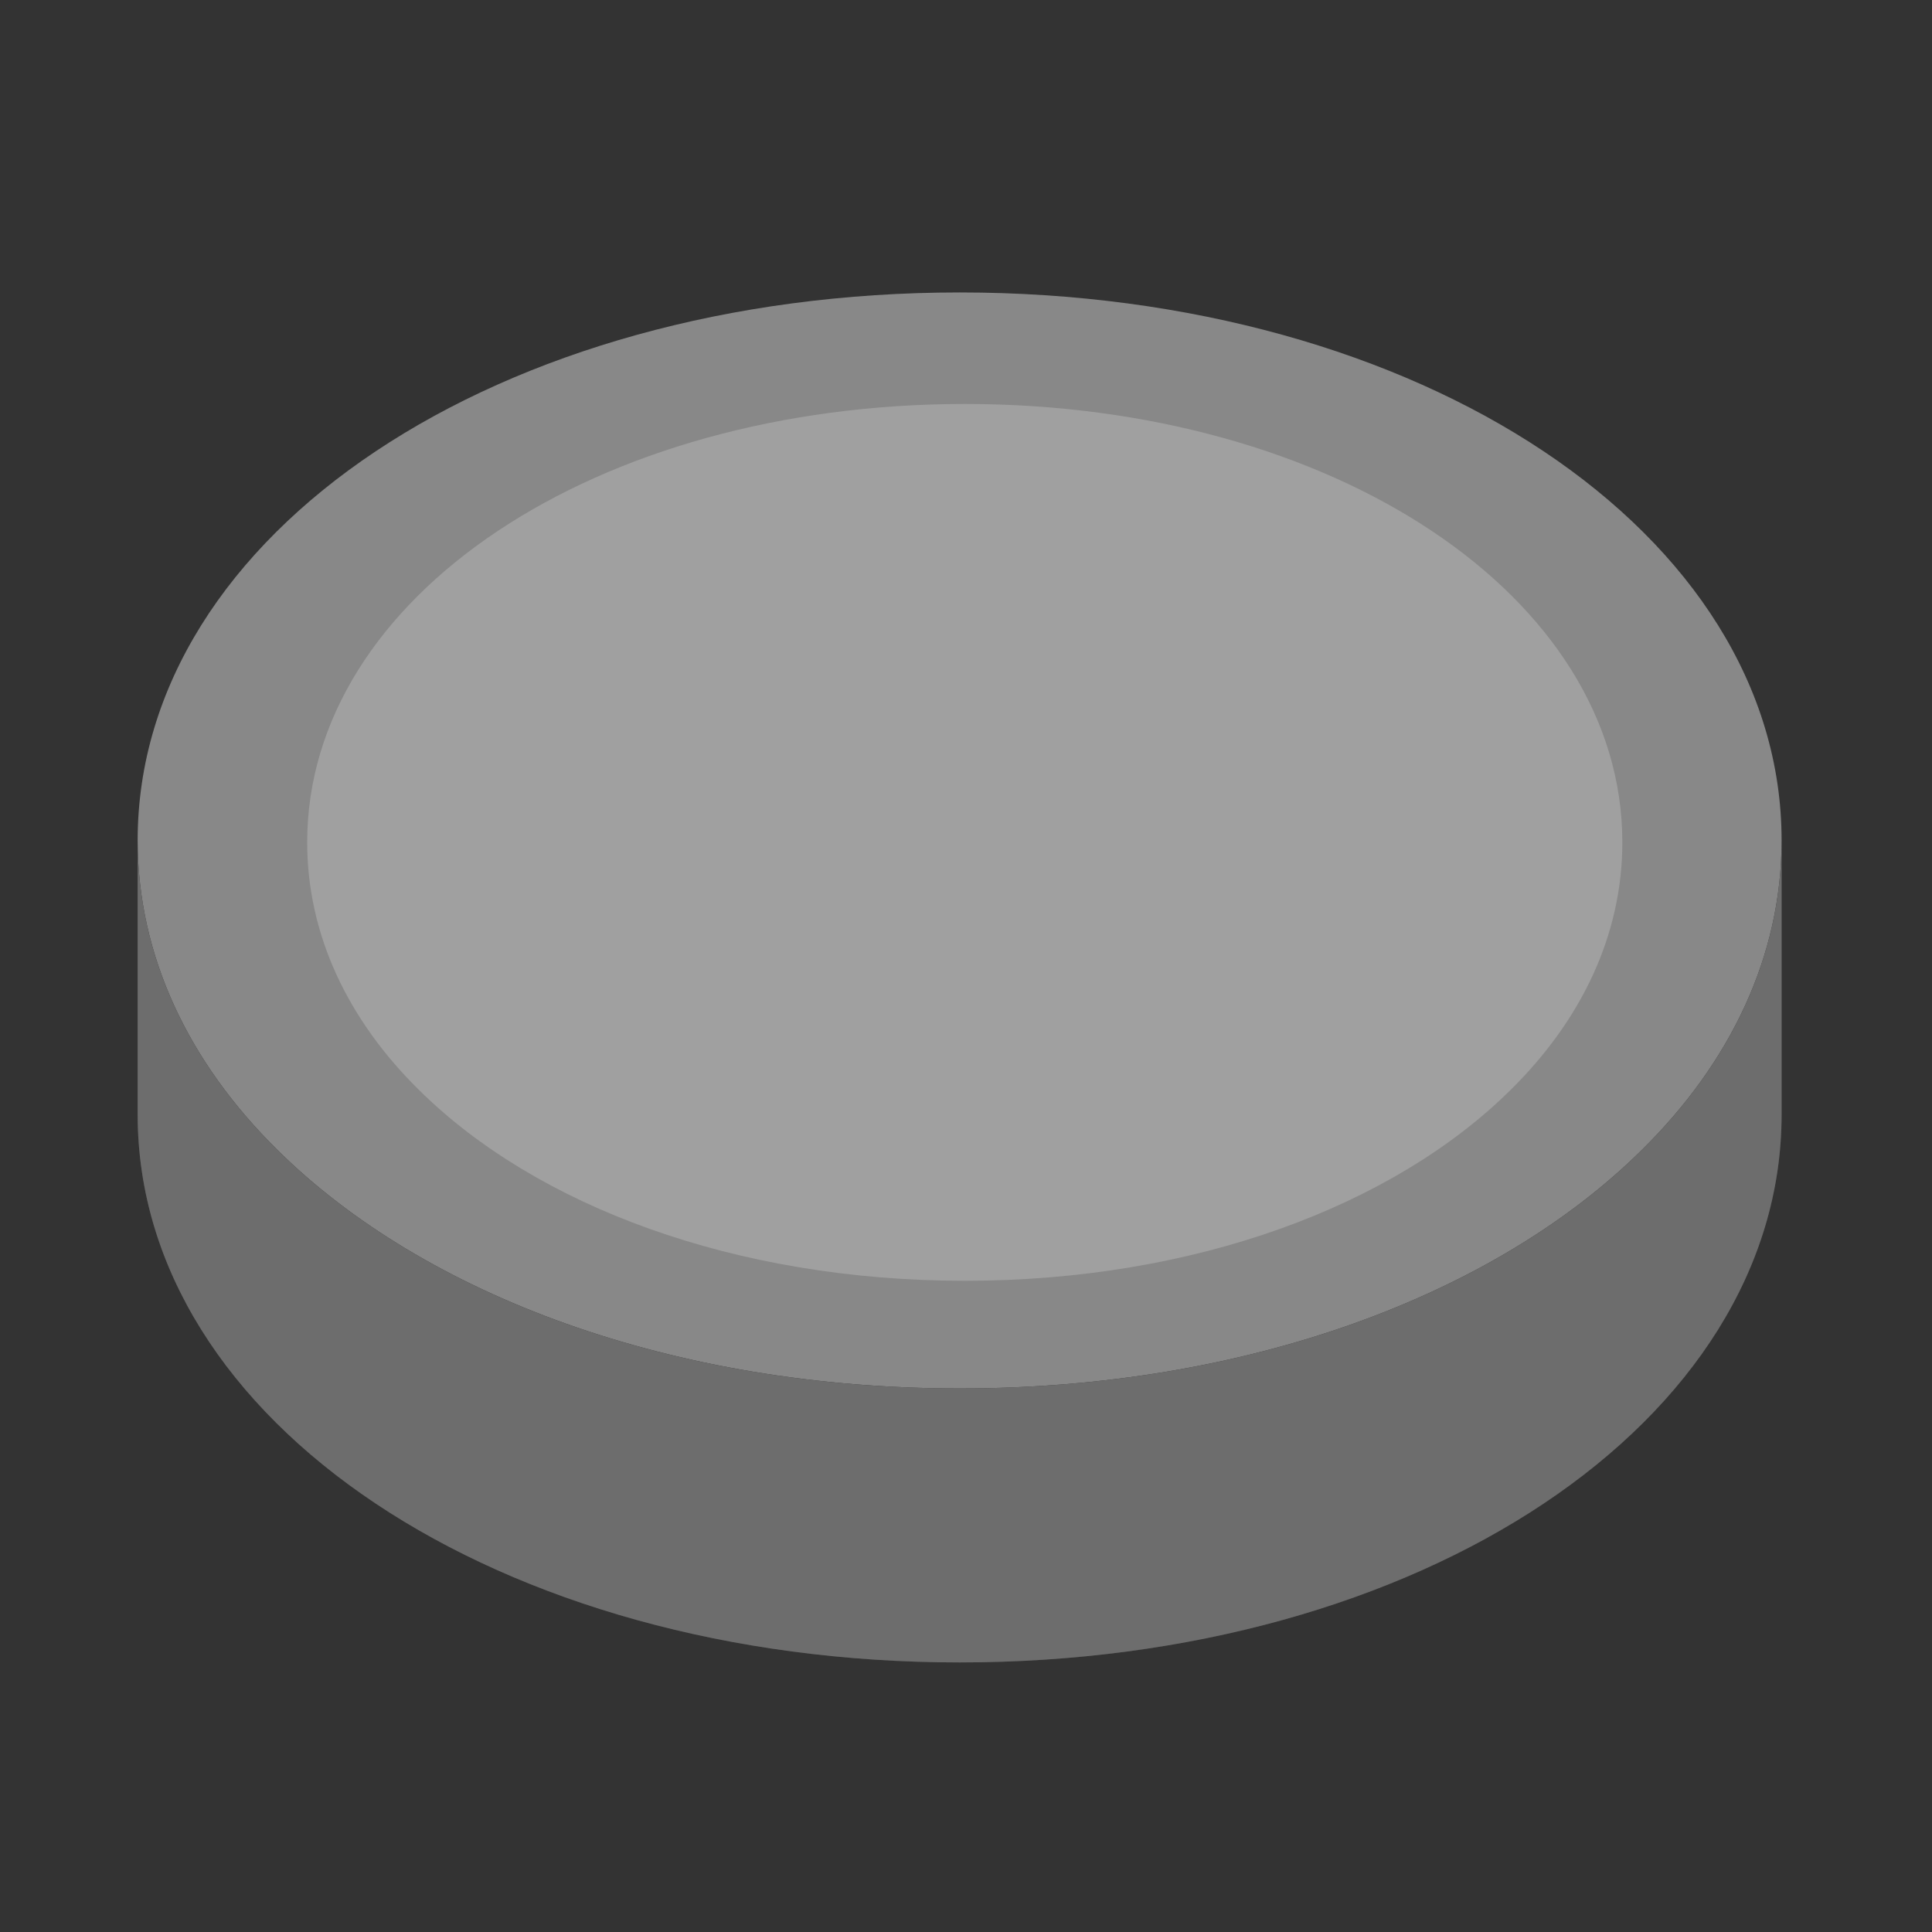 <?xml version="1.0" encoding="utf-8"?>
<svg version="1.1" xmlns="http://www.w3.org/2000/svg" xmlns:xlink="http://www.w3.org/1999/xlink"
	 viewBox="197 180 100 100" xml:space="preserve">
	<rect x="197" y="180" width="100" height="100" fill="#333333" stroke="none"/>
	<g>
		<path style="fill:#888;" d="M289.215,223.497c0,6-2.65,11.51-7.24,16.03c-7.58,7.5-20.43,12.34-35.3,12.34 c-14.87,0-27.73-4.84-35.31-12.34c-4.59-4.52-7.24-10.03-7.24-16.03c0-15.9,18.69-28.36,42.55-28.36 S289.215,207.597,289.215,223.497z"/>
		<path style="fill:#888;" d="M289.215,223.497v14.19c0,15.9-18.68,28.36-42.54,28.36s-42.55-12.46-42.55-28.36v-14.19 c0,6,2.65,11.51,7.24,16.03c7.58,7.5,20.44,12.34,35.31,12.34c14.87,0,27.72-4.84,35.3-12.34 C286.565,235.007,289.215,229.497,289.215,223.497z"/>
	</g>
	<g style="opacity:0.2;">
		<path transform="scale(0.8 0.8) translate(62,56)" style="fill:#FFF;" d="M289.215,223.497c0,6-2.65,11.51-7.24,16.03c-7.58,7.5-20.43,12.34-35.3,12.34 c-14.87,0-27.73-4.84-35.31-12.34c-4.59-4.52-7.24-10.03-7.24-16.03c0-15.9,18.69-28.36,42.55-28.36 S289.215,207.597,289.215,223.497z"/>
		<path d="M289.215,223.497v14.19c0,15.9-18.68,28.36-42.54,28.36s-42.55-12.46-42.55-28.36v-14.19c0,6,2.65,11.51,7.24,16.03 c7.58,7.5,20.44,12.34,35.31,12.34c14.87,0,27.72-4.84,35.3-12.34C286.565,235.007,289.215,229.497,289.215,223.497z"/>
	</g>
</svg>
